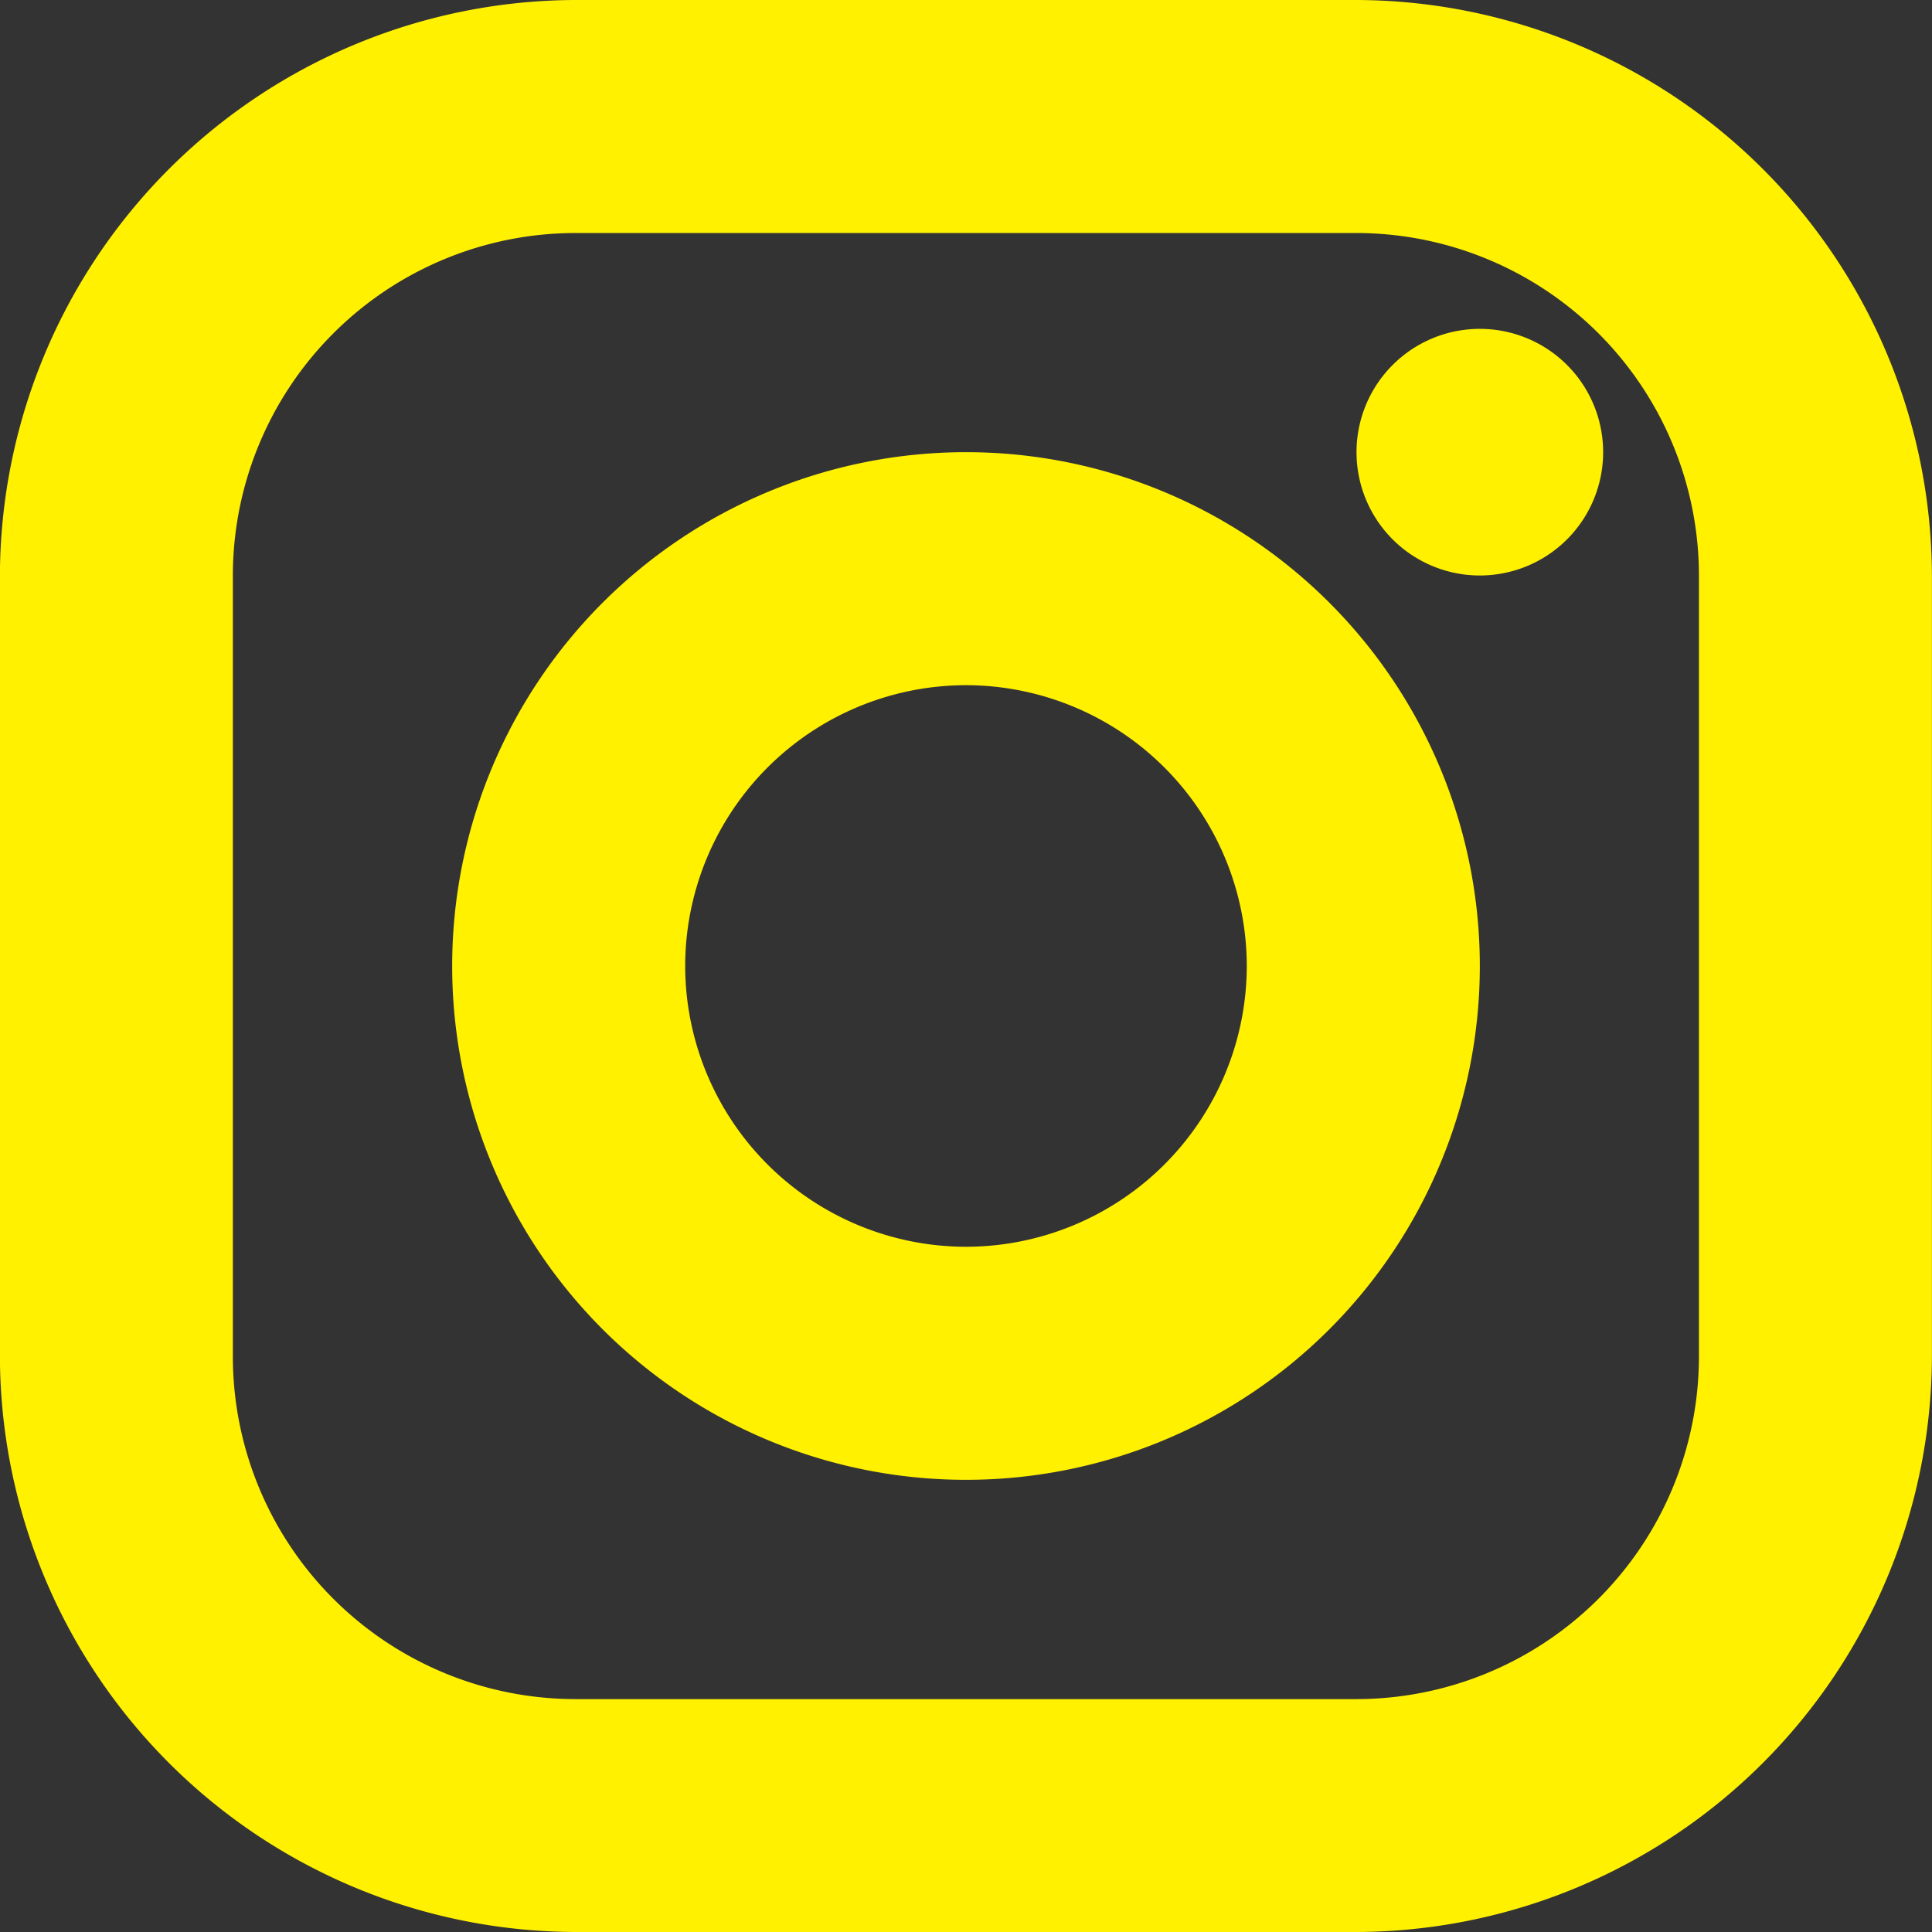 <svg xmlns="http://www.w3.org/2000/svg" width="46" height="46" viewBox="0 0 46 46">
  <rect x="0" y="0" width="46" height="46" fill="#333333" stroke="none"/>
  <g id="グループ_1486" data-name="グループ 1486" transform="translate(117.715 -183.825)">
    <path id="パス_784" data-name="パス 784" d="M-85.417,189.373a8.162,8.162,0,0,1,8.153,8.154v18.6a8.162,8.162,0,0,1-8.153,8.153h-18.6a8.162,8.162,0,0,1-8.154-8.153v-18.6a8.163,8.163,0,0,1,8.154-8.154h18.6m0-5.548h-18.6a13.742,13.742,0,0,0-13.7,13.7v18.6a13.742,13.742,0,0,0,13.7,13.7h18.6a13.742,13.742,0,0,0,13.7-13.7v-18.6a13.742,13.742,0,0,0-13.7-13.7Z" transform="translate(0 0)" fill="#fff100"/>
    <path id="パス_785" data-name="パス 785" d="M-81.779,191.825a2.936,2.936,0,0,0-2.936,2.936,2.936,2.936,0,0,0,2.936,2.936,2.936,2.936,0,0,0,2.936-2.936,2.936,2.936,0,0,0-2.936-2.936Z" transform="translate(-0.702 -0.17)" fill="#fff100"/>
    <g id="グループ_1485" data-name="グループ 1485" transform="translate(-106.949 194.591)">
      <path id="パス_786" data-name="パス 786" d="M-94.481,200.373a6.693,6.693,0,0,1,6.685,6.686,6.692,6.692,0,0,1-6.685,6.685,6.693,6.693,0,0,1-6.686-6.685,6.693,6.693,0,0,1,6.686-6.686m0-5.548a12.234,12.234,0,0,0-12.234,12.234,12.234,12.234,0,0,0,12.234,12.234,12.235,12.235,0,0,0,12.234-12.234,12.234,12.234,0,0,0-12.234-12.234Z" transform="translate(106.715 -194.825)" fill="#fff100"/>
    </g>
  </g>
</svg>
